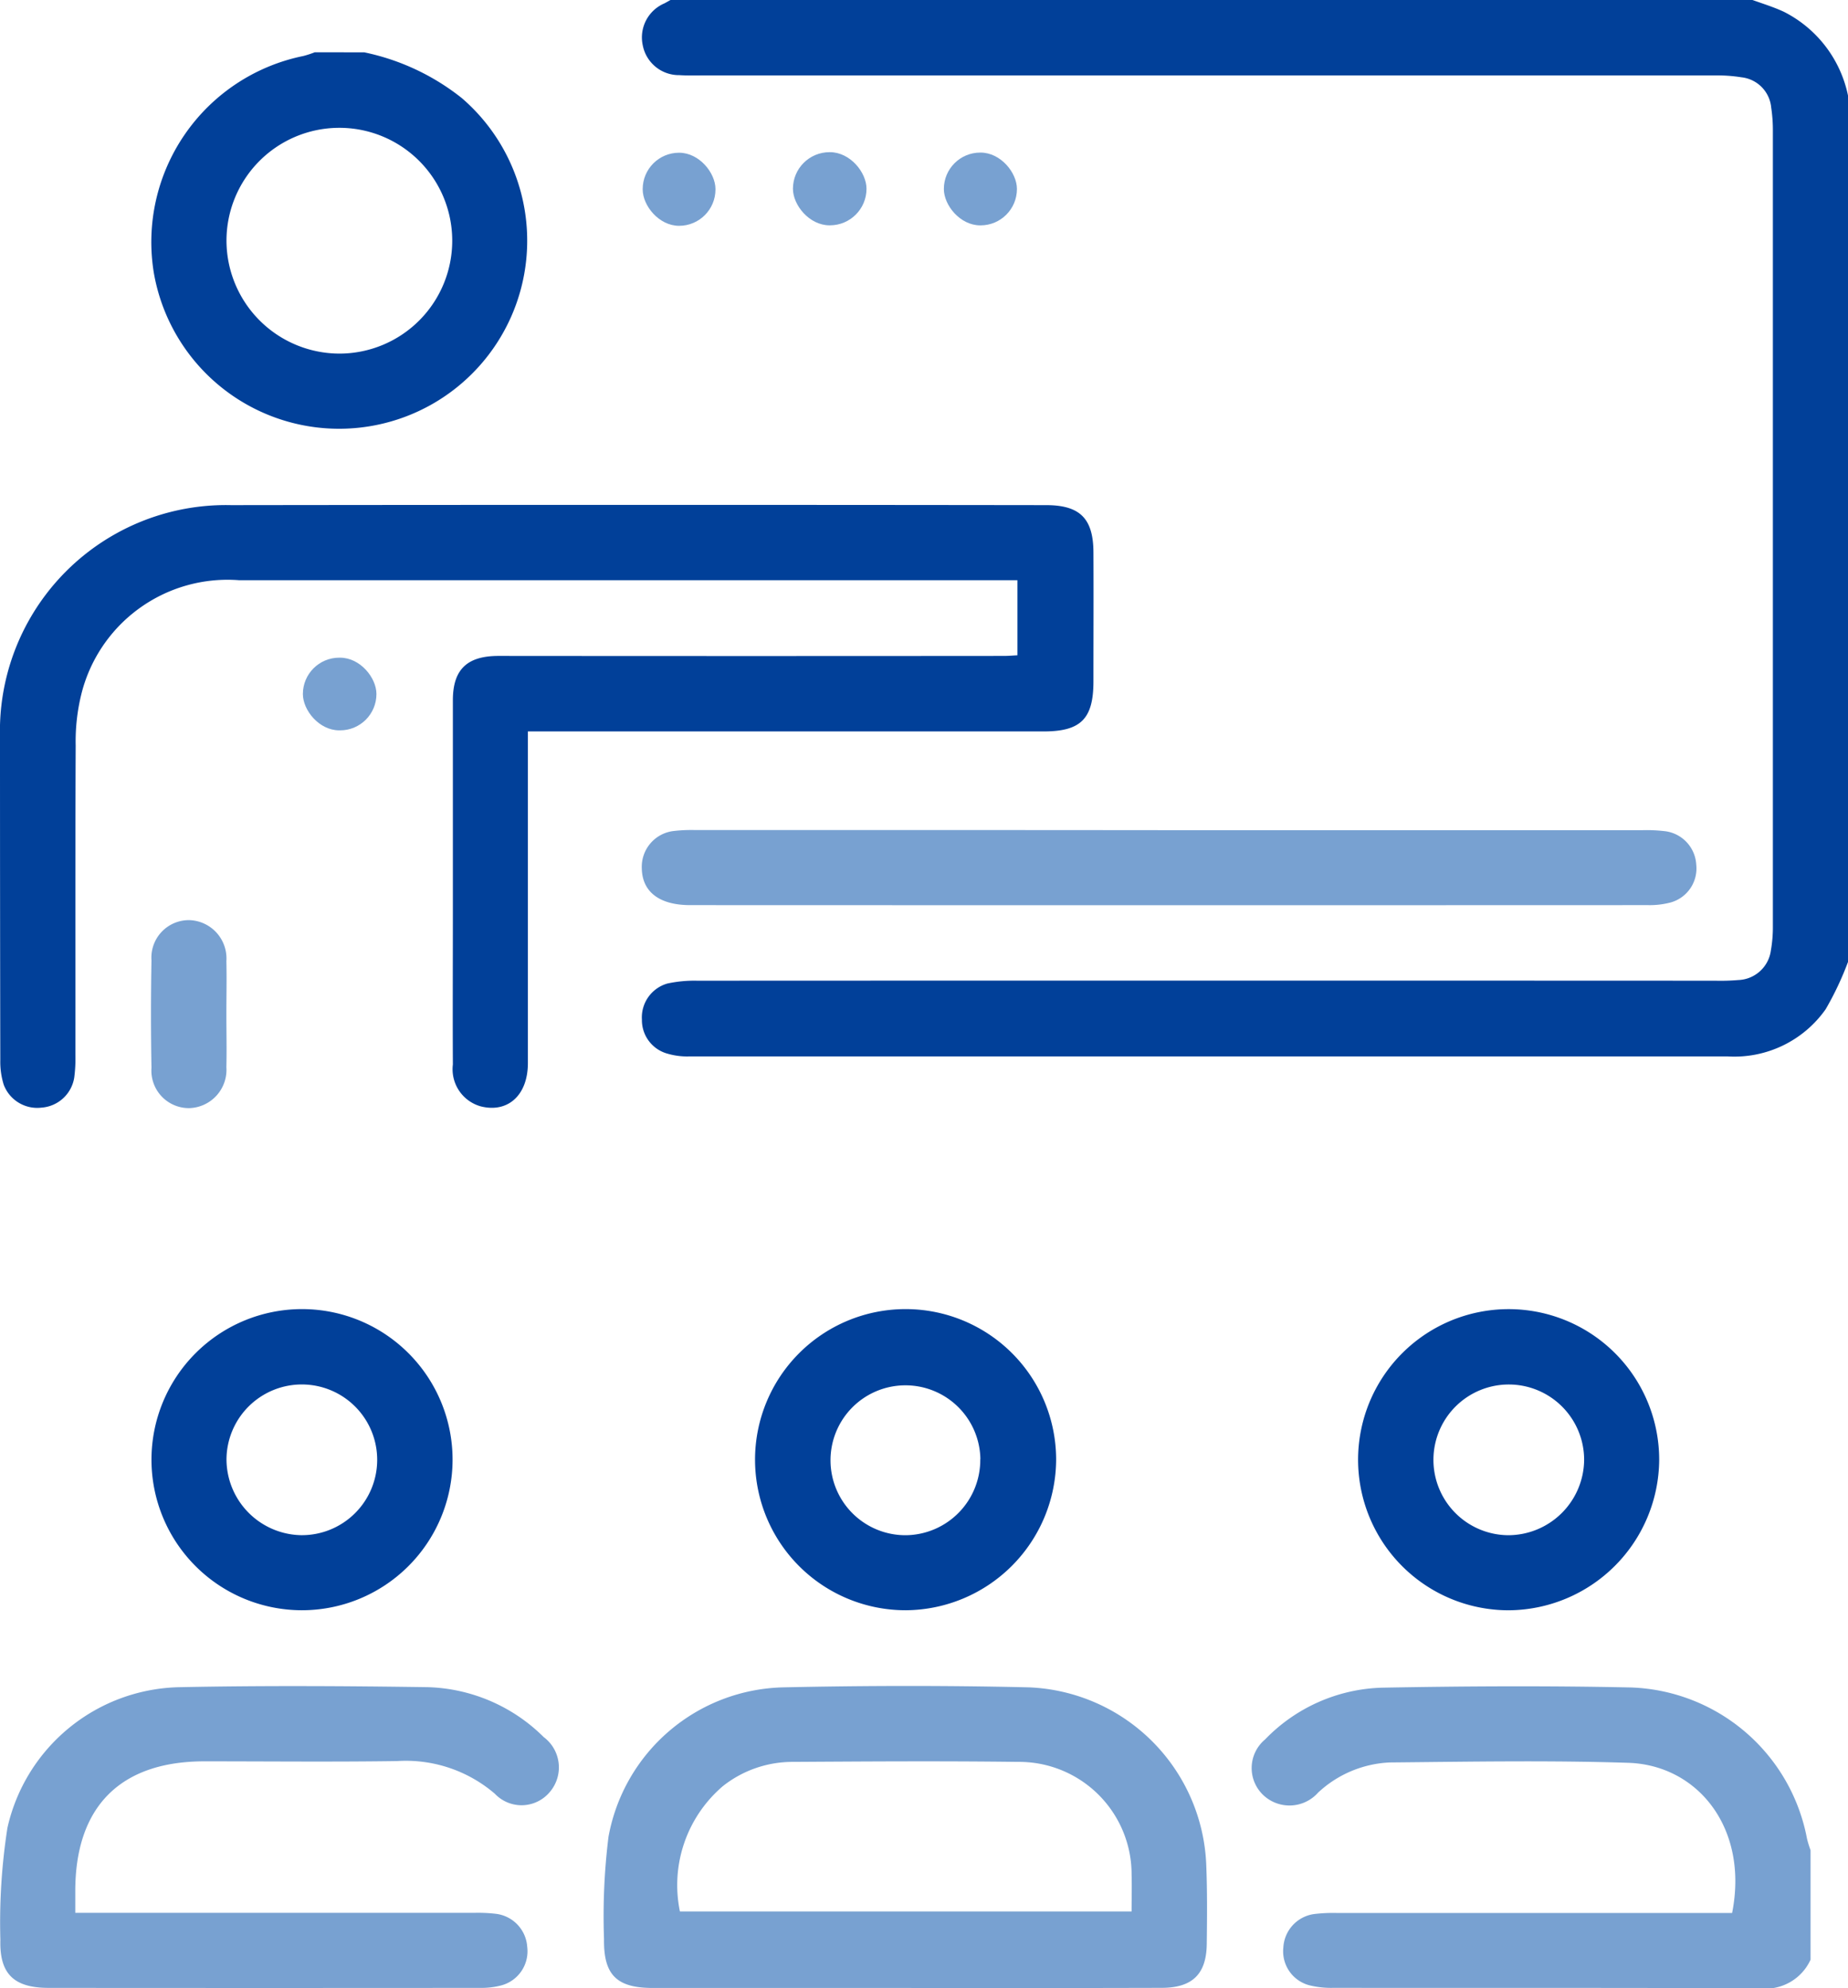 <svg xmlns="http://www.w3.org/2000/svg" width="49.641" height="53.401" viewBox="0 0 49.641 53.401">
  <g id="アートワーク_2" data-name="アートワーク 2" transform="translate(24.82 26.701)">
    <g id="グループ_13881" data-name="グループ 13881" transform="translate(-24.82 -26.701)">
      <path id="パス_2248" data-name="パス 2248" d="M135.144,25.836a8.291,8.291,0,0,1-.6,1.27,3,3,0,0,1-2.623,1.268q-13.961,0-27.921,0a1.876,1.876,0,0,1-.561-.073.933.933,0,0,1-.693-.915.947.947,0,0,1,.683-.97,3.407,3.407,0,0,1,.8-.076q13.675-.006,27.351,0a5.585,5.585,0,0,0,.616-.018.916.916,0,0,0,.876-.793,3.592,3.592,0,0,0,.054-.659q0-10.684,0-21.368a4.066,4.066,0,0,0-.045-.613.9.9,0,0,0-.8-.813,4.012,4.012,0,0,0-.659-.05q-13.652,0-27.3,0c-.19,0-.38.005-.569-.008a.989.989,0,0,1-.984-.8A.994.994,0,0,1,103.352.09c.054-.029.108-.06.161-.09h29.066c.279.1.567.189.837.314a3.257,3.257,0,0,1,1.728,2.251Z" transform="translate(-85.503)" fill="#014099"/>
      <path id="パス_2249" data-name="パス 2249" d="M215.431,277.292a1.33,1.33,0,0,1-1.38.767c-3.813-.015-7.626-.007-11.439-.011a2.437,2.437,0,0,1-.655-.072.943.943,0,0,1-.688-1.01.959.959,0,0,1,.824-.9,4.176,4.176,0,0,1,.615-.029q5.031,0,10.062,0h.554c.451-2.267-.915-3.972-2.788-4.033-2.133-.069-4.271-.03-6.406-.01a3.016,3.016,0,0,0-1.928.811,1.027,1.027,0,0,1-1.417.114,1,1,0,0,1-.006-1.543,4.545,4.545,0,0,1,3.135-1.39c2.23-.042,4.462-.054,6.691-.006a4.986,4.986,0,0,1,4.731,4.063,2.948,2.948,0,0,0,.095.308Z" transform="translate(-166.796 -224.658)" fill="#78a1d1"/>
      <path id="パス_2250" data-name="パス 2250" d="M29.888,8.379a6.237,6.237,0,0,1,2.621,1.23A5.052,5.052,0,1,1,24.234,14.3a5.1,5.1,0,0,1,4.017-5.823,2.852,2.852,0,0,0,.307-.1ZM29.22,16.47a3.032,3.032,0,1,0-3.034-3A3.04,3.04,0,0,0,29.22,16.47Z" transform="translate(-20.102 -6.973)" fill="#014099"/>
      <path id="パス_2251" data-name="パス 2251" d="M14.18,86.919c0,.232,0,.418,0,.6,0,2.77,0,5.54,0,8.31,0,.864-.539,1.345-1.266,1.162a1.035,1.035,0,0,1-.749-1.125c-.007-1.345,0-2.691,0-4.036q0-2.873,0-5.746c0-.831.385-1.191,1.227-1.191q6.791.006,13.582,0c.108,0,.216-.01.356-.017V82.859h-.49q-10.21,0-20.42,0a4.047,4.047,0,0,0-4.24,3.081,5.31,5.31,0,0,0-.147,1.36c-.013,2.77-.006,5.54-.008,8.31a3.8,3.8,0,0,1-.032.615.96.96,0,0,1-.879.8A.962.962,0,0,1,.1,96.409a2.063,2.063,0,0,1-.092-.652Q0,91.412,0,87.067a6.071,6.071,0,0,1,6.209-6.224q10.946-.014,21.892,0c.907,0,1.267.358,1.271,1.266.006,1.155,0,2.311,0,3.467,0,1.007-.338,1.344-1.336,1.345H14.18Z" transform="translate(0 -67.276)" fill="#014099"/>
      <path id="パス_2252" data-name="パス 2252" d="M104.809,278.018q-3.393,0-6.786,0c-.967,0-1.325-.346-1.311-1.316a17.263,17.263,0,0,1,.12-2.741,4.887,4.887,0,0,1,4.7-4.017c2.2-.048,4.4-.052,6.595,0a4.967,4.967,0,0,1,4.762,4.758c.029.711.023,1.423.014,2.135-.01.81-.387,1.177-1.212,1.178Q108.249,278.024,104.809,278.018Zm-6.057-2.055h12.132c0-.351.009-.667,0-.982a3.022,3.022,0,0,0-3.061-3.035c-2.009-.026-4.018-.012-6.027,0a3.015,3.015,0,0,0-1.891.651A3.494,3.494,0,0,0,98.751,275.963Z" transform="translate(-80.487 -224.625)" fill="#78a1d1"/>
      <path id="パス_2253" data-name="パス 2253" d="M2.063,276.037H2.68q5.055,0,10.111,0a4.162,4.162,0,0,1,.568.026.957.957,0,0,1,.844.885.948.948,0,0,1-.708,1.041,2.112,2.112,0,0,1-.562.064q-5.791.005-11.582,0c-.93,0-1.325-.369-1.3-1.285a16.533,16.533,0,0,1,.19-3.016,4.838,4.838,0,0,1,4.65-3.776c2.214-.045,4.43-.032,6.644,0a4.6,4.6,0,0,1,3.11,1.34,1.017,1.017,0,0,1,.164,1.477.988.988,0,0,1-1.475.046,3.668,3.668,0,0,0-2.626-.878c-1.724.025-3.449.007-5.174.007-2.264,0-3.476,1.221-3.471,3.5C2.063,275.632,2.063,275.789,2.063,276.037Z" transform="translate(-0.041 -224.662)" fill="#78a1d1"/>
      <path id="パス_2254" data-name="パス 2254" d="M116.909,132.906q6.361,0,12.723,0a4.176,4.176,0,0,1,.615.029.959.959,0,0,1,.826.9.948.948,0,0,1-.686,1.012,2.2,2.2,0,0,1-.608.072q-12.865.005-25.731,0c-.825,0-1.289-.354-1.3-.987a.968.968,0,0,1,.826-1,4.062,4.062,0,0,1,.615-.029Q110.548,132.9,116.909,132.906Z" transform="translate(-85.508 -110.609)" fill="#78a1d1"/>
      <path id="パス_2255" data-name="パス 2255" d="M28.286,217.665a4.044,4.044,0,1,1,4.055-4.033A4.048,4.048,0,0,1,28.286,217.665Zm-.01-2.016a2.024,2.024,0,1,0-2.008-2.038A2.043,2.043,0,0,0,28.276,215.649Z" transform="translate(-20.184 -174.417)" fill="#014099"/>
      <path id="パス_2256" data-name="パス 2256" d="M221.491,217.667a4.044,4.044,0,1,1,4.047-4.034A4.068,4.068,0,0,1,221.491,217.667Zm2.031-4.026a2.024,2.024,0,1,0-2.036,2.01A2.043,2.043,0,0,0,223.522,213.641Z" transform="translate(-180.969 -174.418)" fill="#014099"/>
      <path id="パス_2257" data-name="パス 2257" d="M124.883,217.668a4.044,4.044,0,1,1,4.035-4.056A4.065,4.065,0,0,1,124.883,217.668Zm2-4.057a2.013,2.013,0,1,0-1.995,2.042A2.022,2.022,0,0,0,126.88,213.611Z" transform="translate(-100.548 -174.42)" fill="#014099"/>
      <path id="パス_2258" data-name="パス 2258" d="M26.2,149.859c0,.474.011.948,0,1.421a1.029,1.029,0,0,1-1,1.1,1.007,1.007,0,0,1-1.012-1.08q-.026-1.444,0-2.889a1.007,1.007,0,0,1,1.012-1.08,1.029,1.029,0,0,1,1,1.1C26.211,148.912,26.2,149.386,26.2,149.859Z" transform="translate(-20.119 -122.618)" fill="#78a1d1"/>
      <rect id="長方形_3911" data-name="長方形 3911" width="1.976" height="1.965" rx="0.983" transform="translate(21.3 4.087)" fill="#78a1d1"/>
      <rect id="長方形_3912" data-name="長方形 3912" width="1.976" height="1.952" rx="0.976" transform="translate(8.136 17.664)" fill="#78a1d1"/>
      <rect id="長方形_3913" data-name="長方形 3913" width="1.955" height="1.963" rx="0.977" transform="translate(17.264 4.102)" fill="#78a1d1"/>
      <rect id="長方形_3914" data-name="長方形 3914" width="1.963" height="1.955" rx="0.977" transform="translate(25.354 4.098)" fill="#78a1d1"/>
    </g>
  </g>
</svg>
